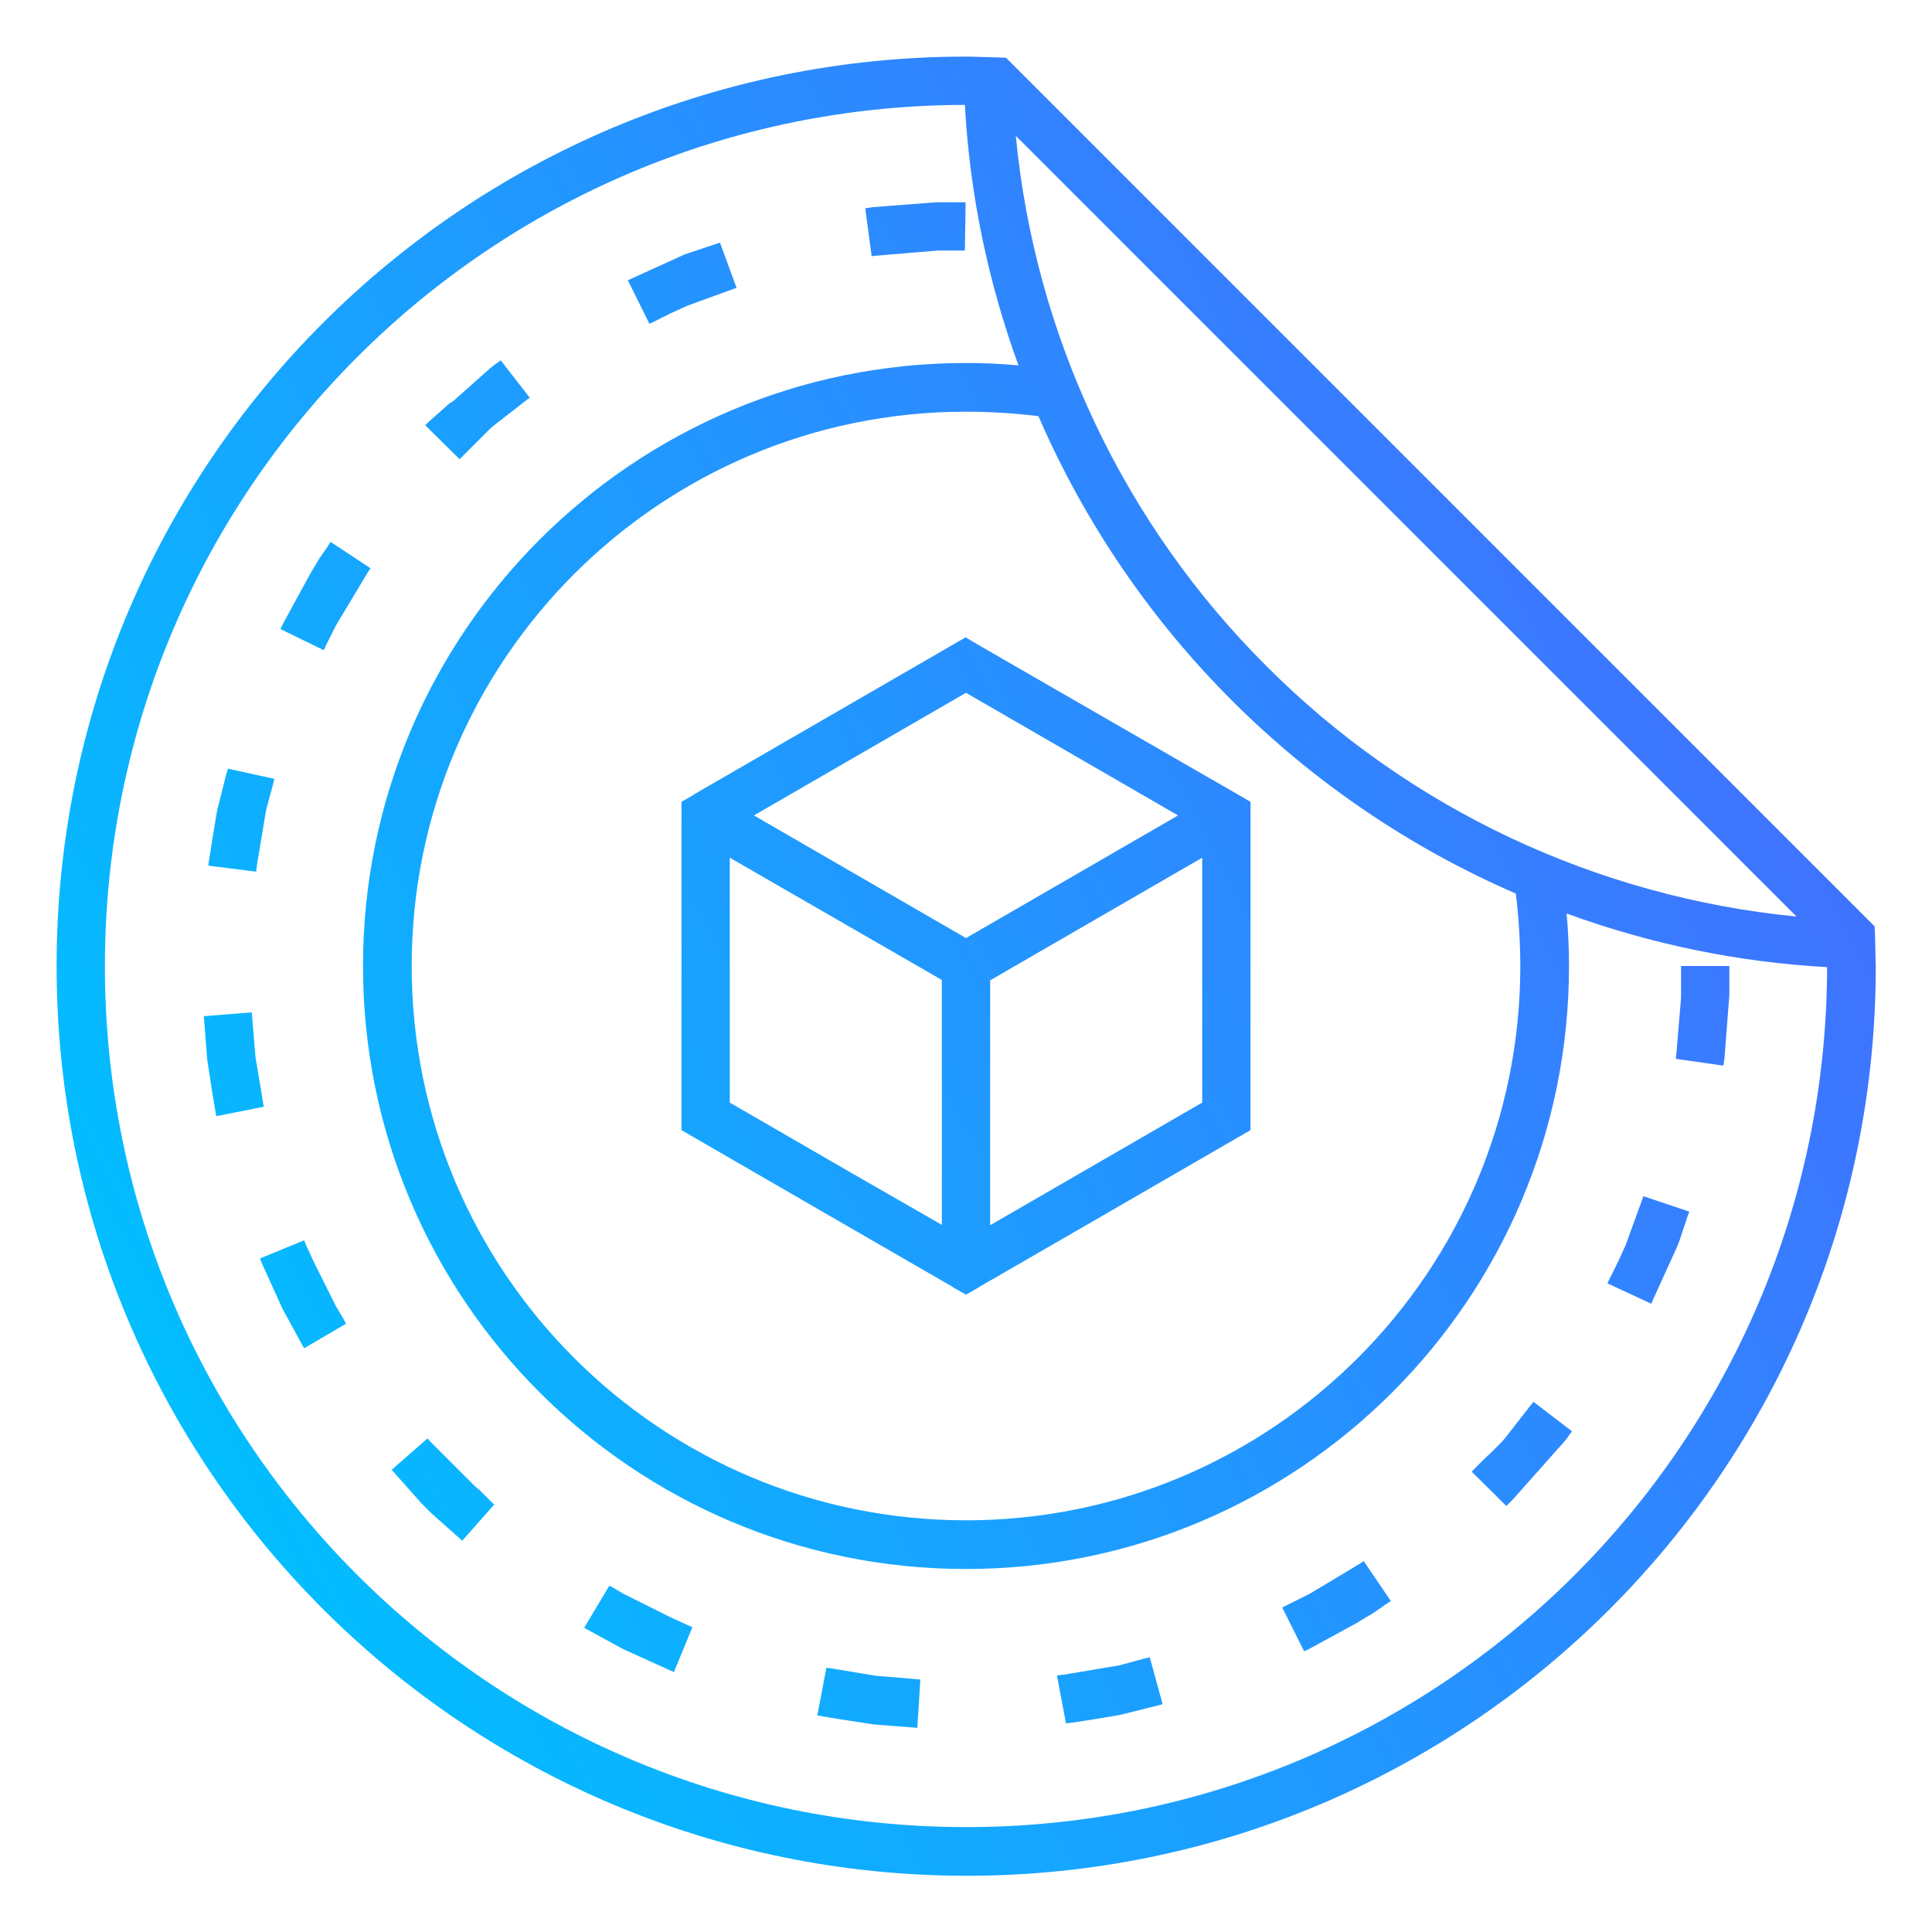 <?xml version="1.0" encoding="utf-8"?>
<!-- Generator: Adobe Illustrator 27.2.0, SVG Export Plug-In . SVG Version: 6.00 Build 0)  -->
<svg version="1.1" id="Layer_1" xmlns="http://www.w3.org/2000/svg" xmlns:xlink="http://www.w3.org/1999/xlink" x="0px" y="0px"
	 viewBox="0 0 512 512" style="enable-background:new 0 0 512 512;" xml:space="preserve">
<style type="text/css">
	.st0{fill-rule:evenodd;clip-rule:evenodd;fill:url(#SVGID_1_);}
</style>
<linearGradient id="SVGID_1_" gradientUnits="userSpaceOnUse" x1="32.488" y1="373.763" x2="590.488" y2="79.763">
	<stop  offset="0" style="stop-color:#00C0FF"/>
	<stop  offset="1" style="stop-color:#5558FF"/>
</linearGradient>
<path class="st0" d="M255.9,53.6h-1.2l-1.3,0l-1.3,0l-1.3,0l-1.3,0l-1.3,0l-1.3,0.1l-1.3,0.1l-1.3,0.1L243,54l-1.3,0.1l-1.3,0.1
	l-1.3,0.1l-1.3,0.1l-1.3,0.1l-1.3,0.1l-1.3,0.1l-1.3,0.1l-1.3,0.1l-1.3,0.2l-0.7,0.1l1.7,12.7l0.7-0.1l1.2-0.1l1.2-0.1l1.2-0.1
	l1.2-0.1l1.2-0.1l1.2-0.1l1.2-0.1l1.2-0.1l1.2-0.1l1.2-0.1l1.2-0.1l1.2-0.1l1.2-0.1l1.2-0.1l1.2,0l1.2,0l1.2,0l1.2,0l1.2,0h1.2
	L255.9,53.6L255.9,53.6z M190.8,64.3l-0.9,0.3l-1.2,0.4l-1.2,0.4l-1.2,0.4l-1.2,0.4l-1.2,0.4l-1.2,0.4l-1.2,0.4l-1.1,0.5l-1.1,0.5
	l-1.1,0.5l-1.1,0.5l-1.1,0.5l-1.1,0.5l-1.1,0.5l-1.1,0.5l-1.1,0.5l-1.1,0.5l-1.1,0.5l-1.1,0.5l-1.1,0.5l-0.8,0.4l5.7,11.5l0.7-0.3
	l1-0.5l1-0.5l1-0.5l1-0.5l1-0.5l1.1-0.5l1.1-0.5l1.1-0.5l1.1-0.5l1.1-0.4l1.1-0.4l1.1-0.4l1.1-0.4l1.1-0.4l1.1-0.4l1.1-0.4l1.1-0.4
	l1.1-0.4l1.1-0.4l1.1-0.4l0.9-0.3L190.8,64.3z M132.7,95.5L132,96l-1,0.7l-1,0.8l-0.9,0.8l-0.9,0.8l-0.9,0.8l-0.9,0.8l-0.9,0.8
	l-0.9,0.8l-0.9,0.8l-0.9,0.8l-0.9,0.8l-0.9,0.8l-0.9,0.8L119,107l-0.9,0.8l-0.9,0.8l-0.9,0.8l-0.9,0.8l-0.9,0.8l-0.9,0.8l-0.9,0.9
	l9.1,9l0.8-0.8l0.8-0.8l0.8-0.8l0.8-0.8l0.8-0.8l0.8-0.8l0.8-0.8l0.8-0.8l0.8-0.8l0.8-0.8l0.9-0.8l0.9-0.7l0.9-0.7l0.9-0.7l0.9-0.7
	l0.9-0.7l0.9-0.7l0.9-0.7l0.9-0.7l0.9-0.7l0.9-0.7l0.7-0.5L132.7,95.5L132.7,95.5z M87.6,143.6l-0.8,1.3l-0.7,1l-0.7,1l-0.7,1
	l-0.6,1l-0.6,1l-0.6,1l-0.6,1l-0.6,1.1l-0.6,1.1l-0.6,1.1l-0.6,1.1l-0.6,1.1l-0.6,1.1l-0.6,1.1l-0.6,1.1l-0.6,1.1l-0.6,1.1l-0.6,1.1
	l-0.6,1.1l-0.8,1.6l11.5,5.6l0.7-1.5l0.5-1l0.5-1l0.5-1l0.5-1l0.5-1l0.6-1l0.6-1l0.6-1l0.6-1l0.6-1l0.6-1l0.6-1l0.6-1l0.6-1l0.6-1
	l0.6-1l0.6-1l0.6-1l0.6-1l0.8-1.2L87.6,143.6L87.6,143.6z M60.4,203.7l-0.5,1.7l-0.3,1.2l-0.3,1.2l-0.3,1.2l-0.3,1.2l-0.3,1.2
	l-0.3,1.2l-0.3,1.2l-0.3,1.2l-0.2,1.2l-0.2,1.2l-0.2,1.2l-0.2,1.2l-0.2,1.2l-0.2,1.2l-0.2,1.3l-0.2,1.3l-0.2,1.3l-0.2,1.3l-0.2,1.3
	l-0.1,0.7l12.7,1.6l0.2-1.8l0.2-1.2l0.2-1.2l0.2-1.2l0.2-1.2l0.2-1.2l0.2-1.2l0.2-1.2l0.2-1.2l0.2-1.2l0.2-1.2l0.2-1.2l0.2-1.2
	l0.3-1.2l0.3-1.1l0.3-1.1l0.3-1.1l0.3-1.1l0.3-1.1l0.4-1.7L60.4,203.7L60.4,203.7z M54,269.3l0.1,1l0.1,1.3l0.1,1.3l0.1,1.3l0.1,1.3
	l0.1,1.3l0.1,1.3l0.1,1.3l0.1,1.3l0.2,1.3l0.2,1.3l0.2,1.3l0.2,1.3l0.2,1.3l0.2,1.3l0.2,1.3l0.2,1.2l0.2,1.2l0.2,1.2l0.2,1.2
	l0.2,1.2l12.6-2.5l-0.2-1.2l-0.2-1.2l-0.2-1.2l-0.2-1.2l-0.2-1.2l-0.2-1.2l-0.2-1.2l-0.2-1.2l-0.2-1.2l-0.2-1.2l-0.2-1.2l-0.1-1.2
	l-0.1-1.2l-0.1-1.2l-0.1-1.2l-0.1-1.2l-0.1-1.2l-0.1-1.2l-0.1-1.2l-0.1-1.2l-0.1-1L54,269.3z M68.9,333.5l0.5,1.3l0.5,1.1l0.5,1.1
	l0.5,1.1l0.5,1.1l0.5,1.1l0.5,1.1l0.5,1.1l0.5,1.1l0.5,1.1l0.5,1.1l0.5,1.1l0.6,1.1l0.6,1.1l0.6,1.1l0.6,1.1l0.6,1.1l0.6,1.1
	l0.6,1.1l0.6,1.1l0.9,1.6l11.1-6.5l-0.8-1.5l-0.6-1l-0.6-1l-0.6-1l-0.5-1l-0.5-1l-0.5-1l-0.5-1l-0.5-1l-0.5-1l-0.5-1l-0.5-1l-0.5-1
	l-0.5-1l-0.5-1l-0.5-1l-0.5-1.1l-0.5-1.1l-0.5-1.1l-0.5-1.1l-0.5-1.2L68.9,333.5L68.9,333.5z M103.8,389.5l0.7,0.8l0.8,0.9l0.8,0.9
	l0.8,0.9l0.8,0.9l0.8,0.9l0.8,0.9l0.8,0.9l0.8,0.9l0.8,0.9l0.9,0.9l0.9,0.9l0.9,0.9l0.9,0.8l0.9,0.8l0.9,0.8l0.9,0.8l0.9,0.8
	l0.9,0.8l0.9,0.8l0.9,0.8l0.9,0.8l8.5-9.6l-0.8-0.7l-0.8-0.8l-0.8-0.8l-0.8-0.8l-0.8-0.8L126,394l-0.8-0.8l-0.8-0.8l-0.8-0.8
	l-0.8-0.8l-0.8-0.8l-0.8-0.8l-0.8-0.8l-0.8-0.8l-0.8-0.8L118,386l-0.8-0.8l-0.8-0.8l-0.8-0.8l-0.8-0.8l-0.8-0.8l-0.7-0.8
	L103.8,389.5L103.8,389.5z M154.8,431.4l1.5,0.8l1.1,0.6l1.1,0.6l1.1,0.6l1.1,0.6l1.1,0.6l1.1,0.6l1.1,0.6l1.1,0.6l1.1,0.5l1.1,0.5
	l1.1,0.5l1.1,0.5l1.1,0.5l1.1,0.5l1.1,0.5l1.1,0.5l1.1,0.5l1.1,0.5l1.1,0.5l1.4,0.6l4.9-11.9l-1.2-0.5l-1.1-0.5l-1.1-0.5l-1.1-0.5
	l-1.1-0.5l-1-0.5l-1-0.5l-1-0.5l-1-0.5l-1-0.5l-1-0.5l-1-0.5l-1-0.5l-1-0.5l-1-0.5l-1-0.5l-1-0.5l-1-0.5l-1-0.6l-1-0.6l-1.4-0.8
	L154.8,431.4L154.8,431.4z M216.6,454.6l1.1,0.2l1.2,0.2l1.2,0.2l1.2,0.2l1.2,0.2l1.3,0.2l1.3,0.2l1.3,0.2l1.3,0.2l1.3,0.2l1.3,0.2
	l1.3,0.2l1.3,0.1l1.3,0.1l1.3,0.1l1.3,0.1l1.3,0.1l1.3,0.1l1.3,0.1l1.3,0.1l1.1,0.1l0.8-12.8l-1-0.1l-1.2-0.1l-1.2-0.1l-1.2-0.1
	l-1.2-0.1l-1.2-0.1l-1.2-0.1l-1.2-0.1l-1.2-0.1l-1.2-0.1l-1.2-0.2l-1.2-0.2l-1.2-0.2l-1.2-0.2l-1.2-0.2l-1.2-0.2l-1.2-0.2l-1.2-0.2
	l-1.2-0.2l-1.2-0.2L219,442L216.6,454.6L216.6,454.6z M282.5,456.7l1.8-0.2l1.3-0.2l1.3-0.2l1.3-0.2l1.3-0.2l1.2-0.2l1.2-0.2
	l1.2-0.2l1.2-0.2l1.2-0.2l1.2-0.2l1.2-0.3l1.2-0.3l1.2-0.3l1.2-0.3l1.2-0.3l1.2-0.3l1.2-0.3l1.2-0.3l1.2-0.3l0.6-0.2l-3.4-12.4
	l-1.7,0.4l-1.1,0.3l-1.1,0.3l-1.1,0.3l-1.1,0.3l-1.1,0.3l-1.2,0.3l-1.2,0.2l-1.2,0.2l-1.2,0.2l-1.2,0.2l-1.2,0.2l-1.2,0.2l-1.2,0.2
	l-1.2,0.2l-1.2,0.2l-1.2,0.2l-1.2,0.2l-1.2,0.2l-1.8,0.2L282.5,456.7L282.5,456.7z M345.6,437.6l1.5-0.7l1.1-0.6l1.1-0.6l1.1-0.6
	l1.1-0.6l1.1-0.6l1.1-0.6l1.1-0.6l1.1-0.6l1.1-0.6l1.1-0.6l1.1-0.6l1-0.6l1-0.6l1-0.6l1-0.6l1-0.6l1-0.7l1-0.7l1-0.7l1.4-0.9
	l-7.2-10.6l-1.2,0.8l-1,0.6l-1,0.6l-1,0.6l-1,0.6l-1,0.6l-1,0.6l-1,0.6l-1,0.6l-1,0.6l-1,0.6l-1,0.6l-1,0.6l-1,0.6l-1,0.5l-1,0.5
	l-1,0.5l-1,0.5l-1,0.5l-1,0.5l-1.4,0.7L345.6,437.6L345.6,437.6z M399.2,399.1l0.8-0.8l0.9-0.9l0.8-0.9l0.8-0.9l0.8-0.9l0.8-0.9
	l0.8-0.9l0.8-0.9l0.8-0.9l0.8-0.9l0.8-0.9l0.8-0.9l0.8-0.9l0.8-0.9l0.8-0.9l0.8-0.9l0.8-0.9l0.8-0.9l0.8-0.9l0.8-1l0.7-1l0.6-0.8
	l-10.2-7.8l-0.6,0.7l-0.7,0.9l-0.7,0.9l-0.7,0.9l-0.7,0.9l-0.7,0.9l-0.7,0.9l-0.7,0.9l-0.7,0.9l-0.7,0.9l-0.7,0.9l-0.8,0.9l-0.8,0.8
	l-0.8,0.8l-0.8,0.8l-0.8,0.8L394,386l-0.8,0.8l-0.8,0.8l-0.8,0.8l-0.8,0.8l-0.8,0.8L399.2,399.1L399.2,399.1z M437.6,345.5l0.3-0.7
	l0.5-1.1l0.5-1.1l0.5-1.1l0.5-1.1l0.5-1.1l0.5-1.1l0.5-1.1l0.5-1.1l0.5-1.1l0.5-1.1l0.5-1.1l0.5-1.1l0.5-1.1l0.5-1.2l0.4-1.2
	l0.4-1.2l0.4-1.2l0.4-1.2l0.4-1.2l0.4-1.2l0.4-1l-12.2-4.1l-0.3,0.9l-0.4,1.1l-0.4,1.1l-0.4,1.1l-0.4,1.1l-0.4,1.1l-0.4,1.1
	l-0.4,1.1l-0.4,1.1l-0.4,1.1l-0.4,1.1l-0.4,1.1l-0.5,1.1l-0.5,1.1l-0.5,1.1l-0.5,1.1l-0.5,1l-0.5,1l-0.5,1l-0.5,1l-0.5,1l-0.3,0.7
	L437.6,345.5L437.6,345.5z M456.7,282.4l0.1-0.6l0.2-1.3l0.1-1.3l0.1-1.3l0.1-1.3l0.1-1.3l0.1-1.3l0.1-1.3l0.1-1.3l0.1-1.3l0.1-1.3
	l0.1-1.3l0.1-1.3l0.1-1.3l0.1-1.3l0-1.3l0-1.3l0-1.3l0-1.3l0-1.3V256h-12.8v1.2l0,1.2l0,1.2l0,1.2l0,1.2l0,1.2l0,1.2l-0.1,1.2
	l-0.1,1.2l-0.1,1.2l-0.1,1.2l-0.1,1.2l-0.1,1.2l-0.1,1.2l-0.1,1.2l-0.1,1.2l-0.1,1.2l-0.1,1.2l-0.1,1.2l-0.2,1.8L456.7,282.4
	L456.7,282.4z M269.2,36c5.1,53.1,28.6,102.8,66.4,140.5c37.7,37.8,87.4,61.2,140.5,66.4L269.2,36z M484.2,256.3
	c-0.2,126-102.5,228.1-228.5,227.9C129.7,484,27.6,381.7,27.8,255.7C28,129.9,129.9,28,255.7,27.8c1.3,23.6,6.1,46.8,14.2,69l-0.3,0
	c-4.5-0.4-9-0.6-13.6-0.6c-88.2,0-159.8,71.5-159.8,159.8S167.8,415.8,256,415.8S415.8,344.2,415.8,256l0,0c0-4.5-0.2-9.1-0.6-13.6
	l0-0.3C437.4,250.2,460.6,255,484.2,256.3z M401.7,236.8c0.3,2.2,0.5,4.5,0.7,6.7c0.3,4.1,0.5,8.3,0.5,12.5
	c0,81.1-65.8,146.9-146.9,146.9S109.1,337.1,109.1,256c0-81.1,65.8-146.9,146.9-146.9c4.2,0,8.4,0.2,12.5,0.5
	c2.3,0.2,4.5,0.4,6.7,0.7C299.8,167,345,212.2,401.7,236.8L401.7,236.8z M256,15c0.4,0,1.9,0,4,0.1c1.5,0,2.8,0.1,4,0.1l2.6,0.1
	C343.3,92,420,168.7,496.8,245.5l0.1,2.6c0,1.2,0.1,2.5,0.1,4c0,2.1,0.1,3.5,0.1,4c0,133.1-107.9,241-241,241
	C122.9,497,15,389.1,15,256C15,122.9,122.9,15,256,15L256,15z M256,248.6l-56.2-32.5l24.9-14.4h0l31.3-18.1l31.3,18.1h0l24.9,14.4
	L256,248.6L256,248.6z M327.8,210.4c0.2,0.1,0.5,0.3,0.7,0.4l2.9,1.7v87l-37.7,21.8l0,0L259.6,341c-0.3,0.2-0.5,0.3-0.8,0.5
	l-2.8,1.6l-2.8-1.6c-0.3-0.1-0.5-0.3-0.8-0.5l-34.1-19.7l0,0l-37.7-21.8v-87l3.1-1.8l0.1-0.1l34.4-19.9l0,0l37.7-21.8l3.2,1.9
	l34.5,19.9l0,0L327.8,210.4L327.8,210.4z M318.6,227.3v64.9l-31.3,18.1h0l-24.9,14.4v-64.9L318.6,227.3L318.6,227.3z M249.6,324.6
	v-64.9l-56.2-32.4v64.9l31.3,18.1h0L249.6,324.6z"/>
</svg>
